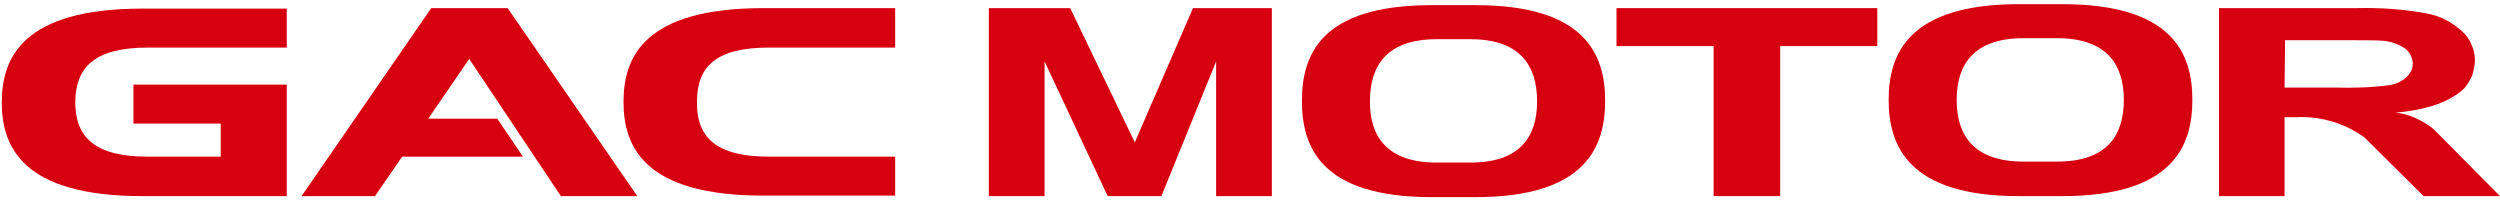 <?xml version="1.0" encoding="UTF-8"?> <svg xmlns="http://www.w3.org/2000/svg" width="349" height="28" viewBox="0 0 349 28" fill="none"> <path d="M0.248 14.292C0.248 8.159 3.072 1.201 19.867 1.201H40.031V6.642H20.623C13.257 6.642 10.575 9.332 10.506 14.223C10.506 19.182 13.256 21.868 20.623 21.868H30.808V17.252H18.629V11.811H40.031V27.377H19.867C3.071 27.378 0.248 20.42 0.248 14.292Z" fill="#D70010"></path> <path d="M65.499 8.228L59.787 16.565H69.422L73.002 21.869H56.138L52.352 27.378H42.098L60.2 1.133H70.866L88.968 27.378H78.301L65.499 8.228Z" fill="#D70010"></path> <path d="M87.043 14.223C87.043 8.022 89.862 1.132 106.589 1.132H124.966V6.642H107.346C99.984 6.642 97.298 9.259 97.298 14.223C97.229 19.182 99.984 21.869 107.346 21.869H124.966V27.31H106.589C89.862 27.309 87.043 20.42 87.043 14.223Z" fill="#D70010"></path> <path d="M166.54 1.133H177.551V27.378H169.772V8.572L162.135 27.378H154.631L145.821 8.572V27.378H138.042V1.133H149.401L158.418 19.87L166.54 1.133Z" fill="#D70010"></path> <path fill-rule="evenodd" clip-rule="evenodd" d="M224.077 14.086C224.077 20.421 221.464 27.52 205.975 27.52H199.851C184.298 27.52 181.749 20.42 181.749 14.086C181.749 7.747 184.297 0.72 199.851 0.72H205.975C221.464 0.72 224.077 7.747 224.077 14.086ZM205.287 22.694C212.103 22.694 214.578 19.183 214.578 14.155C214.578 9.054 212.103 5.474 205.287 5.474H200.538C193.726 5.474 191.247 9.054 191.247 14.086C191.178 19.114 193.727 22.694 200.538 22.694H205.287Z" fill="#D70010"></path> <path fill-rule="evenodd" clip-rule="evenodd" d="M306.054 13.948C306.054 20.283 303.437 27.378 287.884 27.378H281.824C266.34 27.378 263.654 20.283 263.654 13.948C263.654 7.609 266.34 0.582 281.824 0.582H287.884C303.437 0.583 306.054 7.609 306.054 13.948ZM287.196 22.556C294.008 22.556 296.487 19.045 296.487 13.948C296.487 8.915 294.007 5.336 287.196 5.336H282.447C275.631 5.336 273.151 8.916 273.151 13.948C273.151 18.976 275.631 22.556 282.447 22.556H287.196Z" fill="#D70010"></path> <path fill-rule="evenodd" clip-rule="evenodd" d="M318.925 12.225H325.943C328.491 12.294 331.037 12.225 333.585 11.881C334.479 11.743 335.234 11.395 335.926 10.777C336.201 10.571 336.408 10.227 336.615 9.883C336.753 9.608 336.82 9.191 336.82 8.847C336.82 8.434 336.683 8.022 336.477 7.609C336.271 7.265 335.995 6.917 335.647 6.711C334.684 6.092 333.653 5.748 332.484 5.68C331.796 5.611 329.729 5.611 326.356 5.611H318.994L318.925 12.225ZM309.771 27.378V1.132H329.042C332.278 1.063 335.579 1.27 338.815 1.888C340.676 2.232 342.257 3.061 343.701 4.368C344.251 4.854 344.732 5.472 345.012 6.229C345.356 6.917 345.493 7.677 345.493 8.434C345.493 8.915 345.424 9.401 345.287 9.882C345.218 10.363 345.012 10.845 344.733 11.257C344.527 11.674 344.252 12.086 343.908 12.43C343.564 12.774 343.153 13.049 342.74 13.324C340.883 14.566 338.128 15.391 334.41 15.735C335.373 15.804 336.34 16.079 337.234 16.496C338.128 16.909 338.954 17.39 339.71 18.009L349 27.378H338.333L330.073 19.182C328.698 18.215 327.254 17.459 325.599 16.977C324.017 16.496 322.364 16.289 320.645 16.358H318.925V27.377L309.771 27.378Z" fill="#D70010"></path> <path d="M225.662 1.133H262.072V6.436H248.513V27.378H239.221V6.436H225.662V1.133Z" fill="#D70010"></path> </svg> 